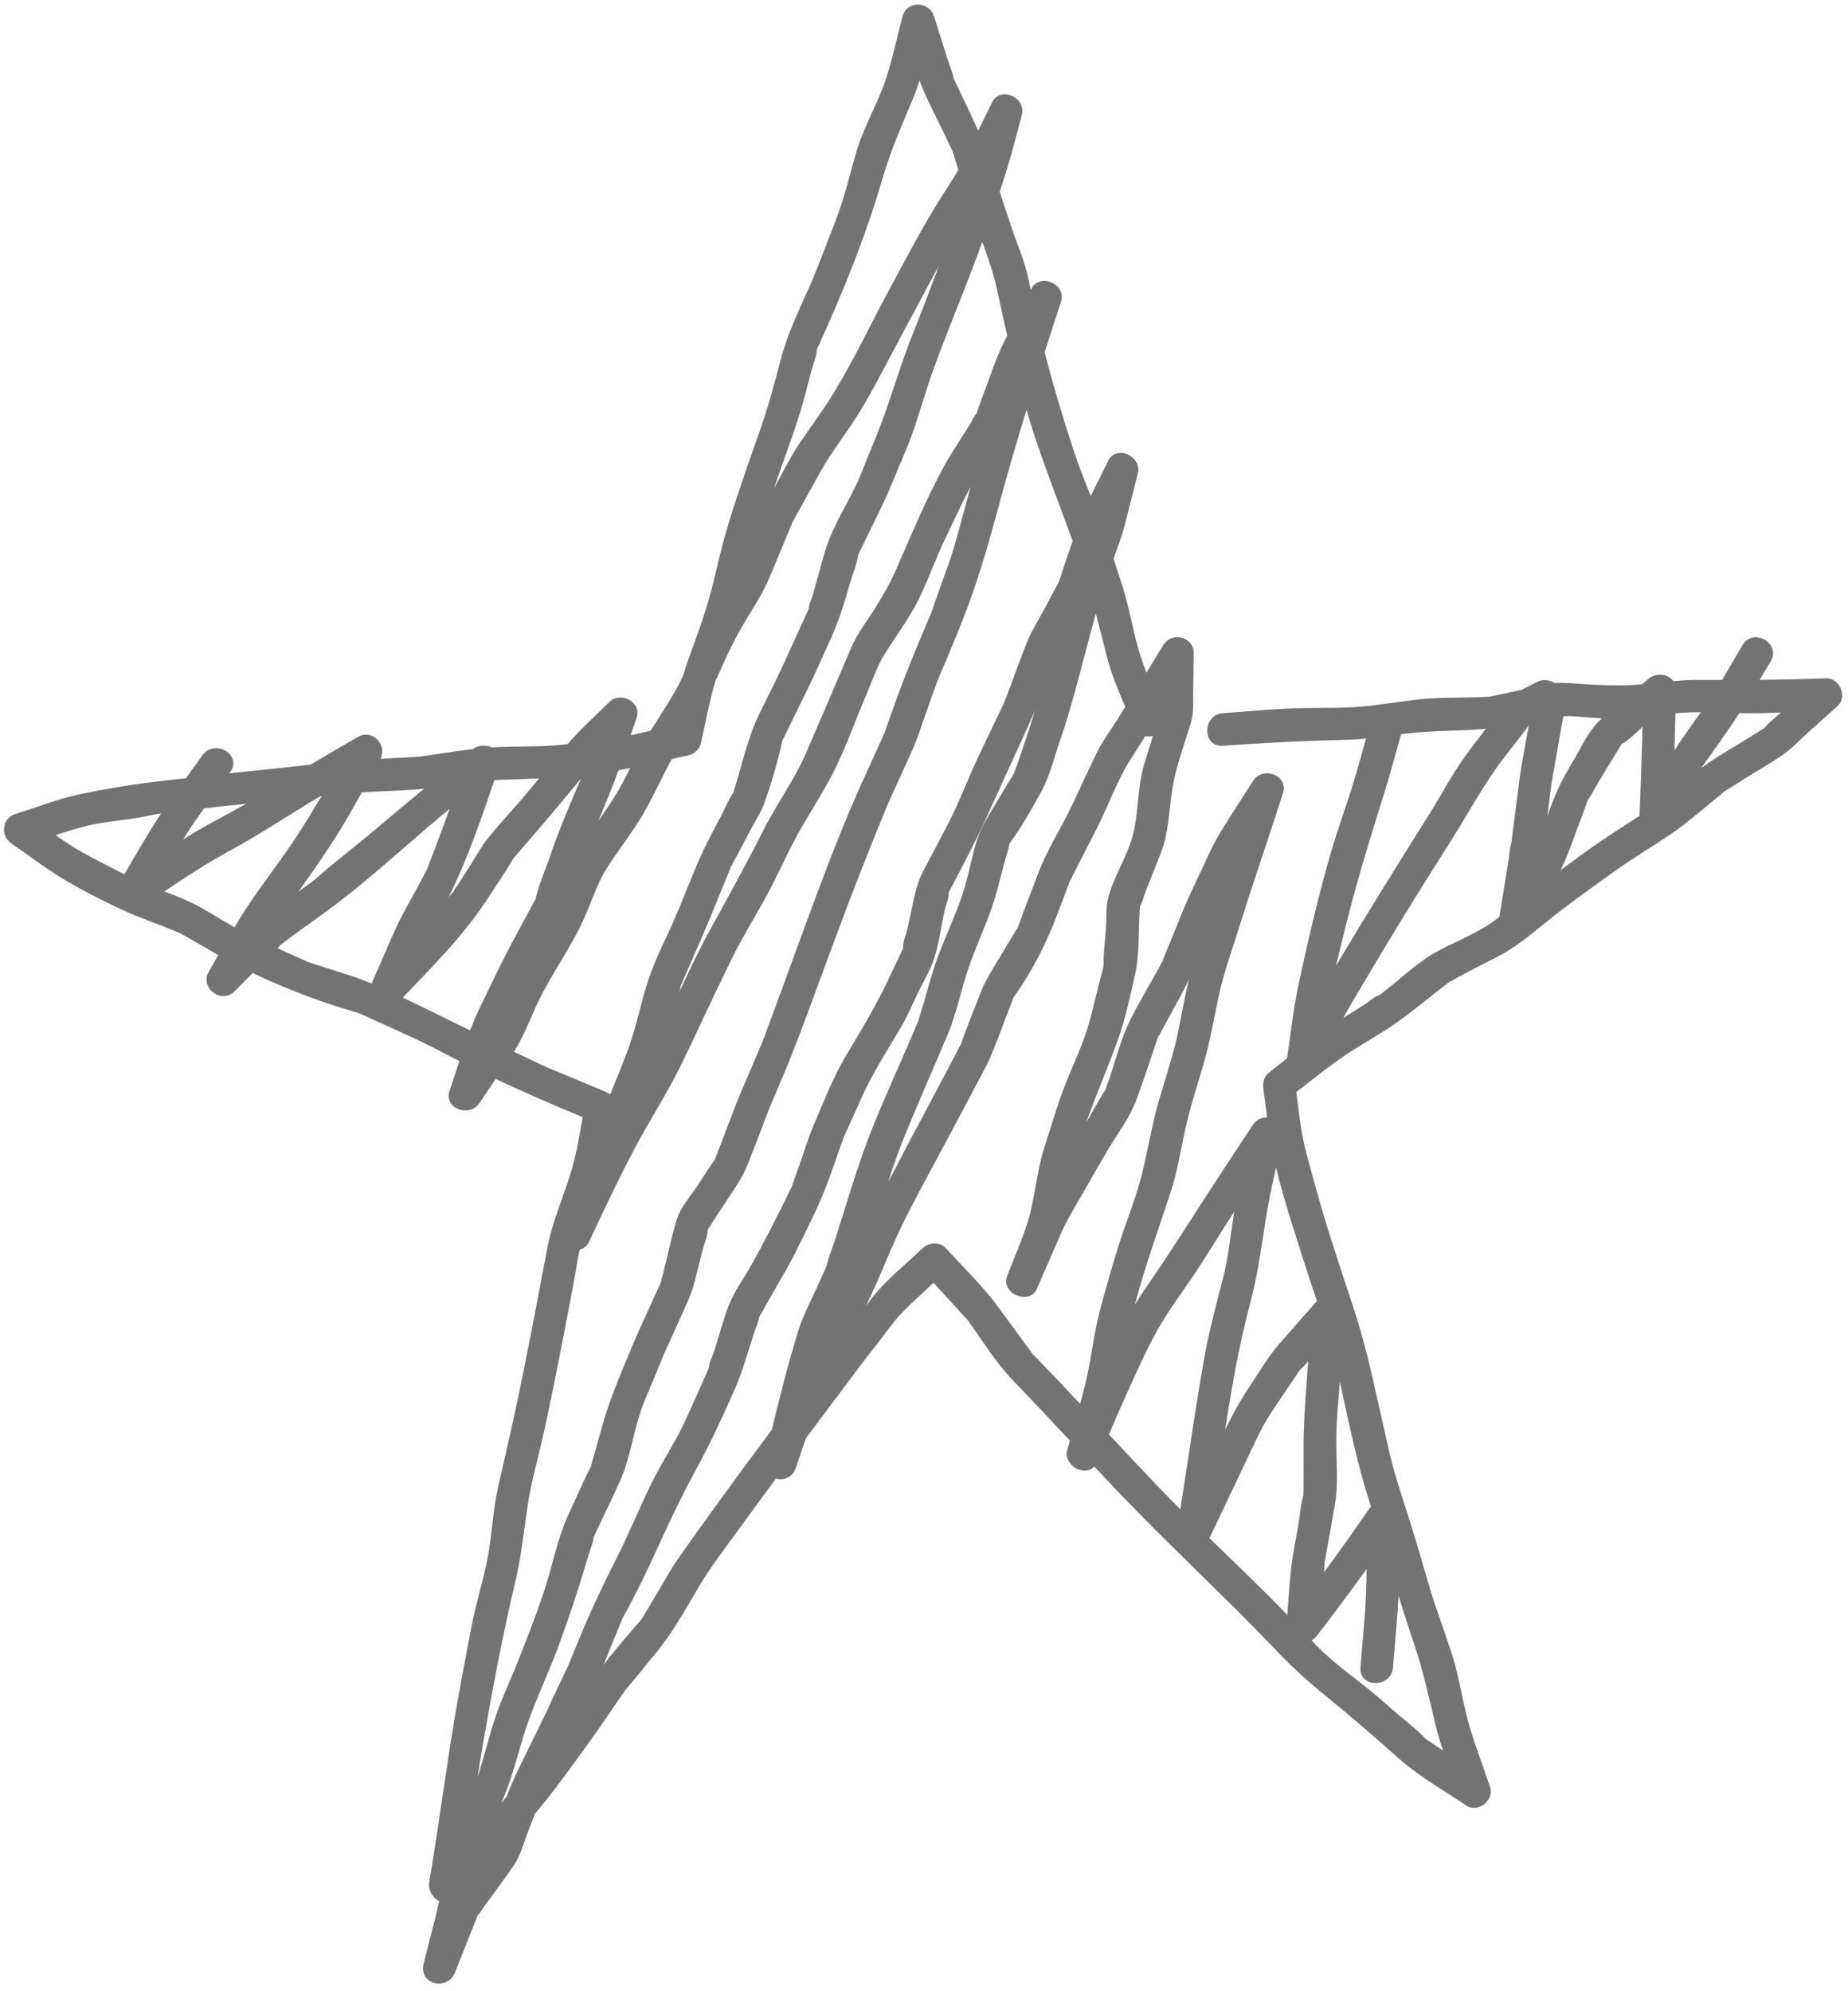 <?xml version="1.0" encoding="UTF-8" standalone="no"?><svg xmlns="http://www.w3.org/2000/svg" xmlns:xlink="http://www.w3.org/1999/xlink" fill="#000000" height="303.5" preserveAspectRatio="xMidYMid meet" version="1" viewBox="-0.6 -0.7 281.7 303.5" width="281.7" zoomAndPan="magnify"><g id="change1_1"><path d="M277.737,102.687c-3.382,0.115-6.747,0.193-10.112,0.234c0.562-0.934,1.124-1.868,1.686-2.802 c1.651-2.744-2.639-5.242-4.286-2.505c-1.052,1.748-2.061,3.544-3.112,5.31c-1.106-0.004-2.206,0.017-3.315,0.002 c-1.373-0.019-2.742,0.07-4.109,0.196c-0.811-1.147-2.653-1.349-3.828-0.35c-0.326,0.277-0.652,0.554-0.978,0.83 c-2.703,0.226-5.207,0.17-7.961,0.03c-1.653-0.085-3.363-0.307-5.019-0.257 c-0.117,0.004-0.237,0.025-0.355,0.035c-0.768-0.534-1.84-0.614-2.721-0.15 c-0.749,0.394-1.511,0.776-2.263,1.174c-1.468,0.312-2.936,0.625-4.404,0.937 c-0.221,0.047-0.46,0.085-0.686,0.141c-0.482-0.029-1.018,0.041-1.476,0.055c-2.981,0.09-6.023,0.005-8.989,0.318 c-3.209,0.339-6.412,0.942-9.63,1.167c-3.385,0.237-6.802,0.071-10.192,0.226 c-3.394,0.155-6.788,0.482-10.177,0.722c-3.168,0.225-3.193,5.19,0,4.964c6.365-0.452,12.664-0.777,19.042-0.919 c0.929-0.021,1.855-0.096,2.781-0.188c-0.655,2.354-1.31,4.708-2.019,7.044c-1.032,3.405-2.293,6.745-3.287,10.162 c-1.955,6.726-3.571,13.679-5.031,20.529c-0.769,3.612-1.149,7.34-1.706,10.991 c-0.001,0.005,0,0.009-0,0.014c-0.819,0.648-1.636,1.294-2.46,1.924 c-0.99,0.757-1.317,1.582-1.141,2.803c0.205,1.413,0.373,2.847,0.553,4.28 c-0.79-0.027-1.608,0.317-2.175,1.167c-4.237,6.353-8.363,12.758-12.505,19.172 c-1.779,2.754-3.737,5.42-5.469,8.207c1.517-5.77,3.576-11.434,5.433-17.084 c1.074-3.267,1.601-6.772,2.36-10.125c0.743-3.285,1.821-6.51,2.752-9.746c0.951-3.304,1.524-6.725,2.239-10.086 c0.713-3.358,1.905-6.612,2.926-9.887c2.19-7.032,4.609-13.998,6.861-21.011c0.885-2.758-3.065-4.22-4.537-1.913 c-1.634,2.564-3.312,5.105-4.905,7.694c-1.404,2.282-2.434,4.845-3.608,7.252 c-1.097,2.248-2.062,4.502-3.001,6.822c-0.694,1.714-1.388,3.428-2.082,5.143 c-0.101,0.25-0.204,0.5-0.304,0.751c-0.004-0.044-0.328,0.593-0.477,0.866 c-1.508,2.758-3.187,5.477-4.545,8.311c-1.293,2.699-2.042,5.766-3.018,8.589 c-0.2,0.578-0.421,1.154-0.601,1.739c-0.019,0.025-0.028,0.032-0.051,0.066c-0.904,1.303-1.634,2.771-2.439,4.136 c-0.135,0.23-0.268,0.461-0.404,0.691c1.518-4.262,3.314-8.423,4.851-12.68 c1.101-3.05,1.778-6.39,2.52-9.547c0.768-3.266,0.567-6.905,0.767-10.244c0.01-0.161,0.026-0.326,0.038-0.49 c0.262-0.171,0.643-1.668,0.746-1.928c0.824-2.082,1.648-4.164,2.472-6.246c1.156-2.92,1.218-6.371,1.682-9.46 c0.532-3.539,1.863-6.973,2.886-10.396c0.424-1.42,0.311-2.898,0.33-4.37c0.026-2.051,0.052-4.102,0.078-6.152 c0.031-2.502-3.368-3.324-4.625-1.253c-0.859,1.415-1.72,2.828-2.582,4.24c-0.385-1.012-0.751-2.028-1.061-3.055 c-1.028-3.412-1.552-6.978-2.663-10.366c-0.432-1.317-0.854-2.64-1.28-3.962 c0.328-0.912,0.654-1.824,0.97-2.737c0.785-2.274,1.288-4.643,1.886-6.971c0.279-1.086,0.558-2.171,0.837-3.257 c0.675-2.627-3.276-4.528-4.536-1.912c-0.856,1.778-1.779,3.545-2.645,5.335 c-0.935-2.346-1.858-4.697-2.648-7.095c-1.621-4.917-3.093-9.842-4.37-14.834 c0.1-0.312,0.198-0.626,0.299-0.938c0.731-2.266,1.462-4.532,2.194-6.799c0.856-2.653-3.248-4.429-4.537-1.912 c-0.029,0.057-0.059,0.115-0.088,0.172c-0.209-1.098-0.431-2.195-0.732-3.258c-0.495-1.749-1.208-3.462-1.807-5.178 c-0.758-2.17-1.477-4.346-2.183-6.527c0.837-2.543,1.621-5.103,2.314-7.721c0.353-1.334,0.706-2.667,1.058-4.001 c0.697-2.635-3.263-4.509-4.537-1.912c-0.708,1.444-1.416,2.887-2.124,4.331c-1.022-2.367-2.152-4.682-3.3-7.054 c-0.134-0.278-0.264-0.569-0.409-0.846c0-0.002,0-0.002-0-0.004c-0.169-1.006-0.65-2.057-0.956-3.027 c-0.688-2.178-1.376-4.357-2.064-6.535c-0.722-2.286-4.13-2.433-4.786,0c-0.929,3.443-1.628,7.063-2.843,10.414 c-1.239,3.418-3.132,6.638-4.165,10.126c-1.05,3.548-1.873,7.206-3.212,10.658 c-0.916,2.36-1.831,4.719-2.747,7.079c-0.147,0.38-0.929,2.193-0.344,0.93c-0.331,0.714-0.638,1.44-0.956,2.16 c-1.609,3.633-3.297,7.105-4.303,10.946c-0.981,3.745-1.95,7.387-3.248,11.028 c-1.313,3.681-2.589,7.36-3.807,11.074c-1.236,3.767-2.196,7.427-3.084,11.295 c-0.997,4.341-2.515,8.374-4.038,12.567c-0.251,0.69-0.456,1.398-0.662,2.106 c-0.216,0.458-0.426,0.918-0.659,1.367c-1.271,2.451-2.865,4.782-4.324,7.137 c-0.155,0.036-0.309,0.072-0.465,0.109c-0.865,0.203-1.729,0.405-2.594,0.608c0.3-0.891,0.6-1.783,0.904-2.675 c0.822-2.41-2.461-4.091-4.148-2.415c-2.132,2.119-4.409,4.161-6.388,6.433 c-0.69,0.075-1.38,0.148-2.072,0.198c-3.139,0.225-6.304,0.106-9.445,0.295c-0.9-0.412-2.08-0.368-2.928,0.261 c-2.752,0.321-5.503,0.795-8.241,1.171c-0.001-0,0.003-0.001,0.002-0.002c-0.17-0.055-0.457,0.028-0.638,0.035 c-1.079,0.042-2.159,0.119-3.237,0.178c-0.654,0.036-1.309,0.067-1.964,0.1c1.137-2.144-1.257-4.594-3.418-3.346 c-2.421,1.398-4.825,2.804-7.214,4.233c-1.199,0.138-2.399,0.277-3.598,0.401c-2.934,0.305-5.865,0.612-8.796,0.925 c0.056-0.079,0.114-0.157,0.169-0.235c1.847-2.615-2.456-5.097-4.286-2.505c-0.823,1.166-1.666,2.324-2.508,3.483 c-1.55,0.176-3.101,0.341-4.65,0.528c-3.793,0.458-7.627,1.109-11.368,1.879c-3.356,0.691-6.665,2.021-9.939,3.039 c-2.124,0.66-2.346,3.335-0.593,4.536c2.609,1.787,5.158,3.763,7.869,5.388c2.769,1.66,5.778,3.179,8.698,4.556 c2.983,1.407,6.152,2.418,9.18,3.726c-0.126-0.031,0.584,0.338,0.851,0.49c0.917,0.523,1.835,1.047,2.752,1.57 c0.715,0.408,1.426,0.833,2.14,1.253c-0.479,0.843-0.956,1.688-1.443,2.523c-1.416,2.428,1.894,5.02,3.898,3.008 c0.93-0.935,1.861-1.869,2.791-2.804c5.155,2.45,10.59,4.522,16.044,6.066c0.072,0.02,0.103,0.027,0.145,0.036 c0.043,0.021,0.065,0.033,0.124,0.06c0.901,0.42,1.81,0.823,2.715,1.235c1.795,0.816,3.6,1.614,5.386,2.45 c2.395,1.121,4.737,2.36,7.089,3.572c-0.491,1.503-0.974,3.009-1.48,4.499c-0.947,2.787,3.038,4.141,4.537,1.912 c0.826-1.229,1.652-2.457,2.478-3.686c4.371,2.063,8.804,3.963,13.269,5.827 c-0.52,2.871-0.985,5.798-1.845,8.549c-1.197,3.826-2.812,7.484-3.561,11.429 c-1.563,8.232-3.09,16.464-4.85,24.656c-0.839,3.906-1.745,7.796-2.635,11.691 c-0.799,3.501-0.905,7.144-1.572,10.671c-0.684,3.62-1.832,7.149-2.52,10.77 c-0.756,3.981-1.526,7.957-2.222,11.949c-1.441,8.262-2.501,16.574-3.86,24.851 c-0.108,0.66-0.217,1.32-0.325,1.98c-0.208,1.267,0.506,2.45,1.502,2.938c-0.174,0.839-0.366,1.674-0.582,2.524 c-0.594,2.338-1.187,4.676-1.78,7.015c-0.804,3.168,3.633,4.225,4.787,1.319c0.821-2.066,1.641-4.132,2.461-6.198 c0.337-0.85,0.685-1.697,1.013-2.551c0.027-0.021,0.054-0.042,0.097-0.082c0.328-0.307,0.571-0.793,0.833-1.158 c1.53-2.125,3.131-4.214,4.596-6.384c0.991-1.468,1.468-3.348,2.097-4.994c0.356-0.931,0.711-1.862,1.067-2.793 c1.275-1.511,2.512-3.056,3.695-4.649c2.527-3.401,5.011-6.798,7.405-10.294c0.739-1.078,1.477-2.156,2.216-3.235 c0.168-0.245,0.391-0.502,0.53-0.769c1.6-1.833,3.106-3.759,4.656-5.634c2.594-3.139,4.499-6.676,6.582-10.174 c1.904-3.196,4.256-6.163,6.427-9.182c1.728-2.403,3.486-4.782,5.245-7.161c1.162,0.305,2.538-0.147,3.041-1.645 c0.501-1.492,1.003-2.984,1.504-4.476c1.24-1.658,2.477-3.317,3.719-4.974c1.49-1.989,3.003-3.963,4.472-5.968 c0.03-0.042,0.042-0.058,0.062-0.086c0.173-0.221,0.345-0.443,0.517-0.664c0.814-1.047,1.629-2.094,2.444-3.142 c1.043-1.341,2.02-2.802,3.187-4.037c1.599-1.692,3.373-3.247,5.07-4.847c0.846,0.922,1.691,1.844,2.537,2.766 c0.719,0.784,1.439,1.568,2.157,2.352c0.09,0.098,0.178,0.207,0.269,0.313c-0.063-0.096,0.021-0.059,0.247,0.253 c0.016,0.015,0.03,0.034,0.046,0.048c-0.017-0.015-0.022-0.022-0.038-0.036c2.216,3.077,4.304,6.504,6.942,9.236 c2.906,3.01,5.767,6.06,8.625,9.113c-0.132,0.472-0.267,0.944-0.396,1.415c-0.644,2.365,2.637,4.169,4.123,2.542 c1.135,1.207,2.263,2.42,3.407,3.619c5.407,5.661,11.025,11.082,16.604,16.572 c2.761,2.716,5.456,5.466,8.132,8.266c2.713,2.838,5.544,5.22,8.595,7.706c3.375,2.75,6.622,5.641,9.896,8.51 c3.042,2.665,6.714,4.723,10.058,6.987c1.766,1.194,4.322-0.795,3.646-2.803c-1.112-3.303-2.412-6.594-3.336-9.953 c-0.931-3.384-1.399-6.916-2.471-10.258c-1.1-3.427-2.405-6.791-3.424-10.243c-1.052-3.565-2.07-7.14-3.2-10.681 c-1.13-3.538-2.3-7.012-3.107-10.635c-0.81-3.635-1.622-7.268-2.453-10.898 c-0.849-3.706-1.775-7.19-2.978-10.793c-1.184-3.546-2.337-7.099-3.474-10.661 c-1.309-4.1-2.42-8.238-3.547-12.393c-0.828-3.053-1.15-6.264-1.551-9.421 c2.194-1.713,4.372-3.464,6.642-5.063c2.781-1.958,5.83-3.535,8.611-5.492c2.832-1.993,5.48-4.266,8.236-6.364 c0.017,0.001,0.022,0.005,0.046,0.004c0.233-0.017,0.615-0.326,0.819-0.433c0.98-0.519,1.96-1.038,2.941-1.556 c1.667-0.882,3.436-1.676,5.041-2.668c2.839-1.754,5.388-4.143,8.056-6.153c2.686-2.024,5.412-4.011,8.153-5.96 c2.738-1.946,5.642-3.661,8.422-5.547c2.878-1.953,5.509-4.344,8.22-6.521c0.116-0.093,0.232-0.186,0.348-0.28 c0.041-0.022,0.074-0.04,0.157-0.085c0.887-0.485,1.731-1.078,2.588-1.612c1.897-1.181,3.862-2.296,5.709-3.554 c1.459-0.994,2.726-2.353,4.034-3.529c1.487-1.336,2.975-2.672,4.462-4.009 C281.084,105.494,279.838,102.615,277.737,102.687z M258.679,107.849c-1.389,1.925-2.783,3.831-4.032,5.829 c0.059-1.887,0.106-3.775,0.155-5.663c0.754-0.065,1.509-0.119,2.262-0.148 C257.602,107.846,258.141,107.851,258.679,107.849z M243.577,108.789c-1.968,1.696-3.106,4.413-4.431,6.606 c-1.381,2.284-2.424,4.321-3.343,6.817c-0.177,0.481-0.354,0.961-0.531,1.442 c0.22-1.703,0.44-3.405,0.658-5.108c0.002-0.018,0.006-0.025,0.009-0.042c-0.005,0.012-0.004,0.015-0.01,0.027 c0.018-0.043,0.021-0.101,0.034-0.149c0.02-0.102,0.037-0.193,0.057-0.247c0.034-0.221,0.058-0.447,0.091-0.638 c0.257-1.457,0.513-2.915,0.769-4.372c0.269-1.53,0.55-3.058,0.807-4.589c0.004-0.026,0.002-0.049,0.006-0.075 c0.398-0.006,0.787-0.032,0.922-0.025C240.24,108.519,241.911,108.69,243.577,108.789z M232.859,109.333 c0.038-0.012,0.065-0.009,0.106-0.026c-0.043,0.025-0.086,0.048-0.133,0.061 C232.841,109.356,232.85,109.344,232.859,109.333z M210.289,120.569c0.972-3.099,1.812-6.245,2.687-9.375 c0.101-0.013,0.202-0.027,0.303-0.04c2.846-0.345,5.623-0.447,8.493-0.534c1.432-0.043,2.777-0.118,4.111-0.244 c-0.862,1.137-1.723,2.274-2.584,3.41c-2.321,3.062-4.122,6.572-6.166,9.825 c-4.767,7.587-9.502,15.18-14.084,22.88c0.449-1.879,0.925-3.752,1.381-5.618 C206.112,133.982,208.169,127.331,210.289,120.569z M170.921,107.048c-0.391,0.625-0.773,1.254-1.169,1.876 c-1.066,1.679-2.287,3.325-3.165,5.111c-1.263,2.568-2.442,5.181-3.663,7.769 c-1.694,3.595-3.91,6.998-5.315,10.719c-1.014,2.685-2.052,5.363-3.043,8.057 c-0.001,0.003-0.001,0.004-0.002,0.006c0.009-0.01,0.016-0.021,0.025-0.03c-0.012,0.011-0.02,0.033-0.031,0.045 c-0.197,0.528-0.214,0.376-0.115,0.167c-0.158,0.234-0.293,0.517-0.423,0.733c-0.801,1.331-1.602,2.663-2.403,3.994 c-1.028,1.709-2.056,3.312-2.765,5.173c-0.985,2.583-2.076,5.15-2.965,7.769c-0.004,0.006-0.004,0.006-0.009,0.012 c-0.258,0.389-0.446,0.845-0.663,1.258c-0.748,1.419-1.495,2.837-2.243,4.256 c-0.828,1.57-1.656,3.139-2.496,4.702c-1.921,3.575-3.802,7.167-5.675,10.765c0.184-0.575,0.364-1.153,0.552-1.726 c0.711-2.167,1.498-4.217,2.381-6.321c0.679-1.617,1.359-3.235,2.038-4.852c0.144-0.344,0.289-0.687,0.433-1.031 c-0.552,1.317,0.08-0.18,0.202-0.465c1.165-2.724,2.352-5.44,3.496-8.172c1.154-2.757,1.817-5.786,2.68-8.645 c1.352-4.481,3.598-8.632,4.796-13.164c0.471-1.78,0.942-3.56,1.413-5.34c0.158-0.597,0.402-1.224,0.485-1.835 c0-0,0-0,0-0.001c0.011-0.014,0.015-0.016,0.027-0.032c1.813-2.499,3.478-5.407,4.939-8.128 c1.253-2.333,1.892-5.136,2.763-7.628c0.77-2.203,1.417-4.398,2.049-6.646c1.178-4.192,2.209-8.443,3.389-12.638 c0.572,2.137,1.104,4.285,1.647,6.443C168.758,101.908,169.852,104.489,170.921,107.048z M157.025,65.497 c1.807,5.479,3.92,10.834,5.88,16.252c-0.678,1.986-1.363,3.971-2.006,5.969 c-0.029,0.091-0.051,0.132-0.076,0.195c0.037-0.058,0.061-0.105,0.119-0.18c-0.056,0.074-0.1,0.163-0.146,0.249 c-0.055,0.122-0.098,0.198-0.107,0.19c-0.058,0.122-0.114,0.245-0.173,0.357 c-0.623,1.162-1.245,2.324-1.867,3.486c-0.937,1.749-2.036,3.482-2.767,5.331c-0.929,2.351-1.784,4.734-2.675,7.1 c-0.181,0.481-0.363,0.963-0.544,1.445c-0.024,0.063-0.117,0.297-0.187,0.479 c-0.064,0.136-0.133,0.285-0.158,0.336c-0.24,0.492-0.472,0.988-0.708,1.482c-1.089,2.278-2.204,4.545-3.267,6.835 c-1.521,3.276-2.788,6.695-4.455,9.9c-1.227,2.36-2.478,4.709-3.717,7.064c-0.814,1.548-1.167,2.913-1.536,4.63 c-0.308,1.433-0.616,2.866-0.924,4.299c-0.15,0.698-0.795,2.176-0.617,2.871c0,0.002,0.001,0.001,0.002,0.002 c-0.168,0.341-0.326,0.686-0.489,1.029c-0.639,1.346-1.279,2.692-1.919,4.038 c-1.873,3.94-4.093,7.593-6.333,11.341c-1.901,3.182-3.284,6.776-4.756,10.173 c-0.936,2.16-1.615,4.455-2.399,6.673c-0.365,1.032-0.772,2.058-1.098,3.103 c-0.17,0.274-0.295,0.607-0.434,0.886c-1.937,3.898-3.848,7.764-6.008,11.54 c-1.069,1.868-2.462,3.765-3.215,5.792c-0.819,2.205-1.433,4.51-2.145,6.752c-0.263,0.826-0.808,1.873-0.875,2.748 c-0.193,0.421-0.38,0.845-0.569,1.268c-1.064,2.369-2.082,4.764-3.194,7.111c-1.535,3.242-3.58,6.237-5.133,9.471 c-1.77,3.687-3.319,7.471-5.167,11.121c-2.067,4.083-3.976,8.098-5.708,12.331 c-0.489,1.195-0.978,2.39-1.467,3.585c-0.034,0.084-0.069,0.167-0.102,0.251 c-0.014,0.027-0.103,0.228-0.222,0.475c-1.167,2.424-2.296,4.867-3.444,7.3 c-1.627,3.448-3.413,6.828-4.977,10.304c-0.299,0.666-0.555,1.355-0.82,2.038 c-0.27,0.311-0.54,0.622-0.809,0.933c1.83-3.972,2.641-8.216,4.097-12.327 c1.376-3.885,3.182-7.619,4.604-11.491c1.691-4.606,3.208-9.14,4.575-13.851c0.265-0.911,0.735-1.947,0.849-2.899 c0-0.001,0-0.001,0-0.001c0.262-0.546,0.514-1.097,0.771-1.645c1.085-2.313,2.233-4.607,3.258-6.948 c1.684-3.845,2.074-8.196,3.688-12.092c0.987-2.381,2.011-4.751,2.962-7.147c0.018-0.036,0.03-0.062,0.056-0.117 c0.238-0.506,0.462-1.02,0.693-1.53c0.645-1.423,1.29-2.847,1.935-4.27c0.787-1.738,1.551-3.354,2.015-5.202 c0.377-1.5,0.754-3.001,1.131-4.502c0.264-1.048,0.797-2.307,0.871-3.405c0.296-0.329,0.527-0.809,0.763-1.167 c0.869-1.319,1.737-2.639,2.607-3.959c1.038-1.576,2.028-3.002,2.702-4.759c1.01-2.631,2.055-5.252,3.03-7.897 c0.05-0.134,0.076-0.208,0.094-0.259c0.118-0.279,0.237-0.558,0.355-0.837c0.587-1.383,1.174-2.766,1.761-4.148 c1.865-4.392,3.501-8.845,5.147-13.325c2.945-8.01,5.908-16.006,9.117-23.915 c0.526-1.297,1.053-2.595,1.579-3.892c0.034-0.084,0.174-0.411,0.244-0.58c0.079-0.172,0.162-0.353,0.187-0.409 c1.157-2.549,2.314-5.097,3.471-7.646c0.829-1.826,1.431-3.747,2.099-5.636c0.495-1.399,0.99-2.797,1.484-4.195 c0.078-0.22,0.186-0.458,0.25-0.69c0.006-0.02,0.011-0.039,0.018-0.06c0.005-0.024,0.018-0.049,0.022-0.072 c-0.002,0.01-0.003,0.015-0.004,0.024c0.015-0.041,0.028-0.082,0.046-0.122c1.893-4.447,3.784-8.844,5.378-13.406 c1.587-4.54,2.856-9.07,4.101-13.719c1.27-4.741,2.664-9.479,4.112-14.197 C156.251,63.007,156.616,64.257,157.025,65.497z M115.23,199.681c-0.007,0.058-0.019,0.112-0.034,0.164 C115.205,199.791,115.224,199.734,115.23,199.681z M115.174,199.913C115.085,200.164,114.96,200.264,115.174,199.913 L115.174,199.913z M89.931,233.491C89.862,233.901,89.665,234.051,89.931,233.491L89.931,233.491z M151.433,43.658 c0.482,2.28,0.985,4.551,1.506,6.816c-0.134,0.263-0.269,0.525-0.403,0.787c-1.06,2.069-1.8,4.205-2.592,6.393 c-0.564,1.557-1.149,3.108-1.693,4.673c-0.005,0.013-0.006,0.018-0.01,0.03c-0.366,0.272-0.68,1.112-0.915,1.494 c-1.418,2.309-2.985,4.578-4.269,6.964c-2.625,4.877-4.77,10.078-6.998,15.146 c-0.958,2.179-1.99,4.014-3.264,6.033c-1.246,1.974-2.74,3.909-3.657,6.064 c-2.271,5.333-4.554,10.659-6.855,15.979c-1.814,4.193-4.584,7.92-6.628,12.009 c-2.581,5.162-5.371,10.129-8.139,15.19c-1.656,3.028-3.138,6.171-4.597,9.317 c0.12-0.333,0.227-0.675,0.22-0.955c0-0-0-0-0-0c0.04-0.093,0.081-0.186,0.122-0.279 c0.378-0.865,0.755-1.73,1.133-2.594c1.178-2.699,2.375-5.388,3.489-8.114c0.796-1.948,1.592-3.897,2.388-5.845 c0.198-0.483,0.398-0.966,0.592-1.45c0.125-0.146,0.2-0.385,0.294-0.552c0.947-1.684,1.819-3.415,2.727-5.12 c0.675-1.266,1.519-2.541,2.009-3.897c1.089-3.018,2.056-6.33,2.746-9.461c0.01-0.047,0.01-0.061,0.017-0.095 c0.368-0.699,0.696-1.421,1.043-2.13c0.929-1.899,1.859-3.797,2.789-5.696c1.253-2.558,2.388-5.175,3.567-7.768 c1.247-2.742,2.059-5.436,2.892-8.339c0.407-1.421,1.058-2.951,1.277-4.422c0.057-0.123,0.119-0.244,0.177-0.362 c0.415-0.849,0.831-1.699,1.246-2.548c1.317-2.694,2.665-5.355,3.798-8.131c1.108-2.716,2.356-5.411,3.301-8.188 c1.041-3.058,1.905-6.185,3.013-9.219c2.215-6.064,4.747-12.015,6.964-18.085c0.139-0.381,0.272-0.758,0.41-1.138 C150.023,38.625,150.891,41.095,151.433,43.658z M111.206,120.067C111.104,120.452,110.99,120.42,111.206,120.067 L111.206,120.067z M118.591,70.242c1.289-3.614,2.596-7.16,3.567-10.869c0.347-1.324,0.694-2.647,1.04-3.971 c0.217-0.829,0.672-1.853,0.712-2.717c0.001-0.031-0.002-0.038-0.002-0.06c0.085-0.192,0.17-0.384,0.255-0.575 c0.492-1.11,0.983-2.22,1.475-3.331c3.22-7.271,6.069-14.561,8.284-22.198c1.226-4.226,2.967-8.165,4.671-12.227 c0.371-0.885,0.693-1.796,0.982-2.724c0.252,0.685,0.507,1.369,0.808,2.025c0.885,1.931,1.853,3.829,2.778,5.742 c0.456,0.942,0.901,1.889,1.367,2.825c0.087,0.176,0.16,0.364,0.258,0.534c-0.568-0.979-0.157-0.339-0.035,0.084 c0.232,0.806,0.488,1.61,0.732,2.415c-1.002,1.729-2.139,3.395-3.181,5.086 c-2.636,4.274-4.954,8.737-7.341,13.154c-2.816,5.212-5.394,10.696-8.473,15.753 c-1.566,2.572-3.401,5.013-5.092,7.505c-1.486,2.189-2.659,4.599-3.943,6.91 c-0.01,0.019-0.019,0.037-0.03,0.056C117.808,72.519,118.186,71.376,118.591,70.242z M95.467,116.353 c-0.332,0.654-0.663,1.307-1.001,1.956c-1.105,2.124-2.473,4.1-3.824,6.082c0.455-1.127,0.895-2.253,1.371-3.385 c0.597-1.422,1.139-2.864,1.665-4.311C94.276,116.586,94.872,116.469,95.467,116.353z M81.099,136.208 C81.154,136.097,81.186,136.055,81.099,136.208L81.099,136.208z M81.561,117.953 c-1.128,1.366-2.265,2.725-3.428,4.064c-1.383,1.593-2.82,3.153-4.155,4.786 c-1.134,1.385-2.009,3.014-2.971,4.517c-0.627,0.98-1.255,1.96-1.883,2.941 c-0.165,0.256-0.462,0.579-0.564,0.874c-0.263,0.295-0.512,0.604-0.77,0.905 c1.867-3.772,3.393-7.655,4.829-11.642c0.739-2.049,1.435-4.114,2.134-6.178c0.467-0.026,0.937-0.073,1.378-0.088 C77.941,118.071,79.751,118.012,81.561,117.953z M77.737,129.991C77.79,129.902,77.783,129.92,77.737,129.991 L77.737,129.991z M77.584,130.201c-0.03,0.038-0.062,0.076-0.096,0.111 C77.521,130.277,77.551,130.237,77.584,130.201z M62.83,119.625c0.405-0.03,0.811-0.08,1.216-0.12 c-2.864,2.373-5.715,4.762-8.567,7.165c-2.645,2.228-5.466,4.301-8.013,6.64 c-0.136,0.101-0.273,0.201-0.408,0.3c-0.725,0.533-1.451,1.066-2.176,1.599 c2.692-3.774,5.366-7.62,7.688-11.623c0.675-1.165,1.33-2.344,1.983-3.523 C57.309,119.888,60.076,119.828,62.83,119.625z M32.367,122.278c1.515-0.168,3.033-0.316,4.55-0.462 c-3.212,1.813-6.545,3.437-9.618,5.448c0.196-0.31,0.385-0.626,0.584-0.934c0.839-1.297,1.727-2.566,2.627-3.828 C31.129,122.427,31.747,122.347,32.367,122.278z M7.867,126.577c1.589-0.52,3.185-1.016,4.794-1.412 c3.325-0.817,6.86-0.85,10.164-1.743c-1.413,0.382,0.326-0.031,0.703-0.077c0.142-0.017,0.283-0.034,0.425-0.051 c-0.117,0.178-0.241,0.351-0.357,0.53c-1.838,2.842-3.523,5.797-5.241,8.72c-0.12-0.058-0.246-0.115-0.361-0.175 c-2.034-1.066-4.111-2.076-6.113-3.201C10.504,128.394,9.176,127.5,7.867,126.577z M30.18,137.71 c-1.794-1.024-3.76-1.798-5.729-2.54c3.25-2.196,6.511-4.322,9.985-6.212c4.661-2.536,9.017-5.45,13.564-8.179 c0.071-0.043,0.144-0.083,0.216-0.126c0.065-0.007,0.131-0.013,0.196-0.02c-1.178,1.988-2.381,3.963-3.651,5.917 c-2.752,4.238-5.954,8.193-8.645,12.458c-0.336,0.532-0.643,1.084-0.966,1.624 C33.477,139.676,31.834,138.654,30.18,137.71z M46.407,145.936c-0.66-0.312-1.334-0.599-1.999-0.898 c-0.903-0.405-1.806-0.811-2.708-1.216c0.312-0.304,0.566-0.563,0.33-0.397c2.674-2.102,5.523-3.993,8.236-6.045 c5.657-4.278,10.927-9.138,16.343-13.713c0.436-0.368,0.887-0.718,1.329-1.079 c-0.774,2.148-1.559,4.291-2.379,6.428c-0.415,1.083-0.847,2.161-1.247,3.25c0.358-0.975,0.093-0.294-0.146,0.152 c-0.37,0.691-0.739,1.382-1.109,2.074c-1.12,2.094-2.356,4.159-3.334,6.324c-1.256,2.78-2.451,5.59-3.676,8.384 c-2.923-1.239-6.064-2.072-9.069-3.069C46.794,146.067,46.598,145.984,46.407,145.936z M60.797,151.352 c4.601-4.817,9.461-9.667,13.054-15.276c1.249-1.951,2.611-3.865,3.762-5.875c0.025-0.043,0.041-0.07,0.06-0.103 c0.089-0.104,0.18-0.207,0.269-0.31c0.781-0.9,1.562-1.799,2.343-2.699c2.577-2.967,5.079-5.976,7.566-9.019 c0.033-0.04,0.069-0.077,0.102-0.117c-0.005,0.012-0.009,0.024-0.014,0.036 c-1.646,3.918-3.337,7.783-4.694,11.808c-0.718,2.129-1.718,4.333-2.218,6.533 c-0.012,0.02-0.018,0.032-0.032,0.056c-0.239,0.406-0.449,0.832-0.673,1.246 c-0.71,1.315-1.42,2.629-2.129,3.944c-2.051,3.799-3.903,7.669-5.771,11.562 c-0.503,1.048-0.952,2.121-1.371,3.207C67.638,154.661,64.238,152.974,60.797,151.352z M79.002,160.189 c-0.421-0.201-0.842-0.404-1.264-0.603c1.463-2.208,2.4-4.827,3.519-7.218 c2.135-4.561,5.197-8.61,7.23-13.213c1.109-2.51,2.004-5.332,3.482-7.648c1.702-2.667,3.713-5.165,5.322-7.888 c1.529-2.589,2.796-5.371,4.184-8.039c0.102-0.197,0.216-0.388,0.322-0.584c0.897-0.206,1.795-0.416,2.693-0.627 c0.808-0.189,1.545-0.925,1.733-1.734c0.733-3.134,1.287-6.401,2.216-9.494c1.262-2.748,2.445-5.534,3.966-8.161 c1.453-2.51,3.184-4.994,4.303-7.674c1.185-2.839,2.381-5.676,3.541-8.525c0.006-0.006,0.006-0.002,0.013-0.01 c0.123-0.142,0.203-0.373,0.297-0.535c0.406-0.702,0.788-1.419,1.181-2.127c0.938-1.687,1.875-3.375,2.812-5.062 c1.304-2.347,2.941-4.513,4.447-6.733c2.834-4.175,5.033-8.719,7.431-13.156c2.041-3.778,4.032-7.599,6.099-11.372 c-1.269,3.428-2.559,6.846-3.928,10.239c-2.105,5.219-3.544,10.665-5.668,15.869 c-0.792,1.943-1.585,3.885-2.378,5.828c-0.193,0.472-0.383,0.944-0.578,1.415c0.417-1.011-0.022-0.026-0.259,0.457 c-1.416,2.895-3.221,5.811-4.275,8.86c-0.544,1.572-0.924,3.22-1.382,4.818 c-0.273,0.949-0.545,1.898-0.817,2.847c-0.156,0.543-0.577,1.366-0.555,1.936c0,0.002,0.001,0.002,0.001,0.004 c-0.024,0.055-0.05,0.11-0.074,0.164c-0.375,0.817-0.744,1.636-1.116,2.454 c-0.843,1.854-1.684,3.709-2.529,5.561c-1.209,2.649-2.546,5.244-3.826,7.859c-1.331,2.718-2.063,5.516-2.908,8.426 c-0.254,0.874-0.507,1.747-0.761,2.621c-0.083,0.286-0.188,0.576-0.251,0.866 c-0.006,0.026-0.012,0.032-0.018,0.055c-0.777,1.087-1.315,2.518-1.933,3.678c-1.407,2.641-2.773,5.21-3.904,7.977 c-0.776,1.899-1.552,3.797-2.327,5.696c-0.193,0.472-0.392,0.941-0.579,1.416c0.489-1.245-0.065,0.133-0.215,0.475 c-1.303,2.984-2.871,5.961-3.92,9.045c-1.069,3.143-1.704,6.432-2.746,9.585 c-0.913,2.762-2.088,5.462-3.16,8.171c-0.222-0.163-0.469-0.307-0.749-0.424 c-2.998-1.245-5.984-2.525-8.996-3.736c-0.004-0.003-0.003-0.003-0.008-0.006c-0.212-0.139-0.483-0.231-0.713-0.34 C80.974,161.13,79.988,160.66,79.002,160.189z M77.998,240.162c0.92-3.858,1.282-7.803,1.881-11.722 c0.533-3.489,1.562-6.931,2.323-10.378c1.691-7.651,3.144-15.337,4.605-23.034 c0.331-1.742,0.574-3.541,0.954-5.286c0.585-0.124,1.115-0.494,1.444-1.2c2.268-4.875,4.544-9.687,7.065-14.435 c2.242-4.224,4.909-8.273,6.982-12.574c2.548-5.288,5.01-10.613,7.588-15.888 c2.019-4.13,4.548-7.989,6.604-12.102c1.19-2.379,2.3-4.82,3.591-7.146c1.482-2.672,3.139-5.246,4.626-7.915 c2.283-4.097,3.852-8.734,5.694-13.06c0.948-2.226,1.731-4.596,3.026-6.647c1.556-2.464,3.349-4.886,4.711-7.462 c1.326-2.508,2.313-5.259,3.455-7.856c0.966-2.198,2.031-4.351,3.066-6.517c0.568-1.189,1.137-2.332,1.74-3.46 c-0.86,3.111-1.661,6.237-2.561,9.339c-0.574,1.98-1.344,3.917-2.024,5.862c-0.414,1.185-0.874,2.363-1.245,3.562 c-0.028,0.09-0.044,0.147-0.057,0.193c-0.135,0.317-0.27,0.635-0.405,0.952 c-1.927,4.53-3.79,9.012-5.431,13.651c-0.448,1.267-0.927,2.528-1.346,3.805 c-0.026,0.08-0.047,0.142-0.063,0.191c-0.119,0.261-0.238,0.523-0.356,0.785 c-1.156,2.546-2.329,5.085-3.468,7.639c-3.533,7.922-6.498,16.143-9.49,24.281 c-1.638,4.456-3.276,8.913-4.914,13.369c-0.09,0.244-0.212,0.494-0.275,0.747c0.015-0.061,0.024-0.094,0.036-0.144 c-0.034,0.112-0.072,0.226-0.108,0.312c-0.57,1.342-1.139,2.684-1.709,4.027 c-0.782,1.843-1.603,3.675-2.33,5.541c-1.028,2.637-2.028,5.285-3.042,7.928 c-0.059,0.153-0.118,0.306-0.176,0.459c-0.032,0.037-0.152,0.246-0.321,0.482c-0.782,1.097-1.488,2.26-2.229,3.385 c-1.109,1.684-2.737,3.479-3.317,5.439c-0.796,2.686-1.372,5.458-2.055,8.175c-0.09,0.359-0.281,0.789-0.291,1.159 c-0.001,0.019,0.004,0.02,0.004,0.033c-0.517,1.108-1.01,2.229-1.514,3.343 c-0.925,2.043-1.893,4.071-2.756,6.141c-1.745,4.185-3.536,8.256-4.749,12.621 c-0.415,1.495-0.83,2.99-1.246,4.484c-0.129,0.463-0.306,0.942-0.393,1.415 c-0.007,0.041-0.006,0.053-0.01,0.081c-1.221,2.359-2.263,4.831-3.39,7.235 c-1.758,3.748-2.464,7.858-3.764,11.776c-1.373,4.137-2.973,8.227-4.622,12.263 c-0.868,2.123-1.848,4.233-2.612,6.396c-0.849,2.405-1.466,4.917-2.195,7.361c-0.165,0.552-0.341,1.101-0.494,1.657 c-0.174,0.632-0.243,0.643,0.046,0.061c-0.093,0.188-0.174,0.381-0.264,0.571 c0.271-1.757,0.55-3.512,0.856-5.262C74.51,256.531,76.052,248.326,77.998,240.162z M109.473,227.487 c-2.318,3.189-4.627,6.39-6.879,9.626c-0.905,1.3-1.664,2.708-2.475,4.069 c-0.698,1.172-1.397,2.345-2.095,3.517c-0.228,0.383-0.473,0.761-0.687,1.153c-0.062,0.114-0.105,0.186-0.14,0.244 c-1.971,2.239-3.99,4.554-5.794,6.964c0.347-0.859,0.686-1.721,1.036-2.577c0.537-1.312,1.073-2.623,1.61-3.934 c0.089-0.217,0.178-0.433,0.266-0.65c0.023-0.038,0.046-0.078,0.086-0.148c1.973-3.538,3.739-7.242,5.415-10.932 c1.852-4.077,3.737-7.998,5.889-11.921c2.103-3.836,3.862-7.757,5.655-11.751c0.672-1.497,1.178-2.992,1.676-4.558 c0.449-1.414,0.898-2.828,1.348-4.242c0.242-0.762,0.662-1.642,0.804-2.454c0.012-0.019,0.018-0.031,0.032-0.053 c0.287-0.453,0.535-0.936,0.802-1.401c0.727-1.27,1.453-2.54,2.18-3.811c0.778-1.361,1.583-2.703,2.28-4.107 c1.974-3.973,3.969-7.819,5.446-11.999c0.489-1.384,0.979-2.769,1.468-4.153c0.176-0.499,0.358-0.996,0.529-1.497 c0.08-0.236,0.156-0.416,0.18-0.472c-0.021,0.047-0.083,0.185-0.215,0.46c1.022-2.127,1.952-4.303,2.927-6.452 c1.742-3.84,4.045-7.313,6.157-10.961c0.845-1.459,1.5-3.037,2.223-4.559c0.876-1.844,2.062-3.748,2.666-5.708 c0.702-2.281,1.022-4.754,1.524-7.087c0.118-0.549,0.757-2.125,0.599-2.705c0.209-0.371,0.399-0.757,0.596-1.133 c2.062-3.919,4.064-7.787,5.863-11.829c2.226-5.003,4.592-9.907,6.748-14.912 c-0.889,2.853-1.823,5.692-2.819,8.542c-0.125,0.357-0.294,0.744-0.406,1.125 c-0.079,0.119-0.149,0.269-0.209,0.362c-0.93,1.438-1.782,2.933-2.672,4.397c-1.34,2.204-2.425,3.979-3.082,6.459 c-0.683,2.582-1.209,5.279-2.088,7.801c-1.02,2.924-2.346,5.75-3.452,8.644 c-0.919,2.405-1.54,4.947-2.284,7.411c-0.202,0.67-0.418,1.337-0.607,2.011c-0.046,0.163-0.165,0.377-0.165,0.547 c0,0.013,0.003,0.013,0.004,0.024c-0.502,1.16-0.994,2.325-1.492,3.487c-2.141,5.006-4.477,9.992-6.381,15.091 c-1.847,4.947-3.306,10.085-4.943,15.107c-0.361,1.109-0.836,2.247-1.136,3.389c0.005,0.018-0.028,0.189-0.106,0.405 c-0.006,0.027-0.015,0.054-0.021,0.082c0.005-0.025,0.009-0.038,0.013-0.06c-0.021,0.058-0.045,0.118-0.072,0.178 c-0.309,0.689-0.613,1.38-0.92,2.07c-1.081,2.433-2.421,4.876-3.223,7.418 c-1.58,5.006-2.831,10.126-4.092,15.222C114.5,220.632,111.972,224.048,109.473,227.487z M159.57,208.529 c-0.819-0.848-1.61-1.738-2.463-2.551c-0.127-0.121-0.206-0.205-0.259-0.263c-0.119-0.163-0.24-0.327-0.359-0.49 c-1.65-2.249-3.3-4.498-4.95-6.747c-2.353-3.207-5.285-6.019-7.971-8.946c-0.921-1.004-2.572-0.895-3.51,0 c-2.588,2.469-5.564,4.792-7.763,7.619c-0.296,0.38-0.592,0.76-0.888,1.141c0.035-0.07,0.069-0.14,0.103-0.209 c1.845-3.67,3.252-7.53,5.014-11.236c1.905-4.007,4.068-7.916,6.168-11.825 c2.33-4.336,4.635-8.685,6.93-13.04c0.904-1.714,1.543-3.506,2.233-5.317c0.564-1.481,1.129-2.962,1.694-4.443 c0.119-0.311,0.244-0.623,0.357-0.937c0.028-0.035,0.053-0.064,0.096-0.125c2.815-3.925,4.959-8.226,6.655-12.715 c0.541-1.433,1.083-2.867,1.624-4.301c0.119-0.316,0.248-0.629,0.358-0.948c-0.286,0.832-0.162,0.411,0.097-0.096 c1.29-2.52,2.586-5.037,3.87-7.56c1.737-3.414,3.008-7.147,5.062-10.382c0.777-1.224,1.546-2.451,2.318-3.677 c0.384,0.075,0.777,0.066,1.153-0.01c-0.152,0.509-0.304,1.018-0.457,1.528c-0.397,1.33-0.895,2.67-1.194,4.026 c-0.705,3.207-0.595,6.664-1.477,9.823c-0.894,3.199-2.884,6.116-3.695,9.335 c-0.355,1.411-0.238,3.065-0.324,4.503c-0.114,1.891-0.418,3.885-0.362,5.786 c-0.055,0.16-0.074,0.412-0.104,0.515c-0.287,0.988-0.517,1.997-0.775,2.993 c-0.488,1.886-0.92,3.799-1.468,5.669c-0.915,3.128-2.417,6.138-3.592,9.179 c-1.149,2.974-2.027,6.071-3.021,9.1c-1.093,3.33-1.402,6.902-2.245,10.3 c-0.81,3.261-2.344,6.449-3.518,9.6c-0.972,2.607,3.408,4.493,4.536,1.913 c1.223-2.8,2.446-5.599,3.67-8.399c1.001-2.291,2.351-4.415,3.586-6.586c1.167-2.052,2.337-4.1,3.536-6.134 c1.442-2.446,3.349-4.933,4.351-7.6c1.135-3.017,2.11-6.102,3.164-9.148c0.038-0.111,0.076-0.225,0.117-0.338 c0.039-0.052,0.079-0.1,0.115-0.16c-0.026,0.047-0.072,0.102-0.114,0.157c0.031-0.084,0.067-0.167,0.087-0.252 c0.069-0.285,0.163-0.205,0.065,0.024c0.15-0.271,0.274-0.587,0.401-0.819c0.91-1.665,1.821-3.33,2.732-4.995 c0.536-0.98,1.02-1.949,1.489-2.925c-0.841,3.303-1.297,6.707-2.119,10.014c-0.847,3.405-2.031,6.726-2.913,10.122 c-0.873,3.36-1.412,6.808-2.302,10.163c-0.891,3.356-2.221,6.62-3.284,9.926c-1.063,3.304-1.992,6.677-2.901,10.027 c-0.963,3.547-1.323,7.252-2.152,10.832c-0.281,1.21-0.597,2.414-0.924,3.616 C162.558,211.682,161.079,210.092,159.57,208.529z M168.445,217.917c0.875-2.058,1.757-4.113,2.683-6.146 c1.512-3.316,3.015-6.776,4.813-9.944c1.8-3.173,4.09-6.117,6.078-9.177c1.863-2.869,3.651-5.786,5.507-8.659 c-0.536,3.443-0.857,6.936-1.74,10.306c-1.087,4.151-2.167,8.22-2.899,12.444 c-0.743,4.291-1.427,8.579-2.072,12.886c-0.484,3.236-0.993,6.468-1.498,9.702 c-1.209-1.215-2.413-2.435-3.597-3.675C173.276,223.093,170.862,220.504,168.445,217.917z M192.09,241.829 c-2.759-2.715-5.552-5.397-8.324-8.101c2.117-4.448,4.234-8.896,6.338-13.351 c0.972-2.058,1.865-3.979,3.127-5.861c1.002-1.494,2.004-2.989,3.006-4.483c0.388-0.579,0.786-1.152,1.164-1.737 c0.059-0.092,0.135-0.19,0.204-0.288c0.428-0.347,0.828-0.773,1.214-1.227 c-0.295,3.694-0.577,7.392-0.686,11.077c-0.053,1.803-0.013,3.613-0.02,5.417 c-0.004,1.008-0.008,2.016-0.011,3.024c-0.001,0.275-0.026,0.561-0.003,0.835c0,0.003,0,0.004,0.001,0.007 c-0.446,1.511-0.552,3.246-0.824,4.779c-0.263,1.481-0.561,2.961-0.79,4.448c-0.46,2.988-0.626,6.045-0.848,9.074 C194.468,244.225,193.294,243.013,192.09,241.829z M214.925,249.761c1.375,4.057,2.29,8.171,3.275,12.344 c0.318,1.348,0.729,2.679,1.165,4.005c-0.591-0.4-1.183-0.801-1.774-1.201c-0.265-0.179-0.528-0.384-0.806-0.548 c-1.563-1.632-3.47-3.036-5.168-4.523c-1.02-0.894-2.026-1.804-3.076-2.662c-2.866-2.343-6-4.509-8.562-7.189 c-0.217-0.227-0.433-0.455-0.649-0.682c0.3-0.172,0.572-0.39,0.782-0.663c2.609-3.384,5.13-6.789,7.604-10.236 c-0.015,1.302-0.039,2.603-0.093,3.901c-0.154,3.707-0.561,7.419-0.842,11.119c-0.242,3.186,4.723,3.17,4.964,0 c0.277-3.642,0.672-7.296,0.832-10.945C213.335,244.915,214.106,247.345,214.925,249.761z M208.118,228.074 c0.093,0.293,0.182,0.587,0.275,0.88c-0.099,0.103-0.21,0.186-0.295,0.309c-2.249,3.279-4.535,6.491-6.868,9.674 c0.038-0.539,0.08-1.078,0.105-1.616c0-0.005,0-0.005,0-0.01c0.01-0.051,0.018-0.082,0.031-0.154 c0.183-0.967,0.344-1.938,0.516-2.907c0.341-1.922,0.703-3.841,1.024-5.766c0.531-3.183,0.176-6.621,0.188-9.841 c0.011-2.923,0.326-5.857,0.545-8.774C204.974,215.976,206.219,222.126,208.118,228.074z M199.602,195.98 c0.181,0.541,0.367,1.081,0.553,1.621c-0.013,0.015-0.032,0.02-0.045,0.035c-1.924,2.189-3.868,4.362-5.773,6.567 c-1.709,1.978-3.044,4.308-4.497,6.474c-1.406,2.097-2.584,4.283-3.686,6.513c0.354-2.247,0.718-4.493,1.106-6.734 c0.752-4.348,1.652-8.49,2.769-12.759c1.078-4.119,1.655-8.247,2.299-12.461c0.41-2.689,0.989-5.358,1.581-8.021 c0.692,2.841,1.508,5.689,2.385,8.457C197.383,189.113,198.459,192.558,199.602,195.98z M218.661,144.211 c-3.004,1.59-5.651,4.175-8.332,6.248c-0.217,0.168-0.434,0.336-0.652,0.504c-0.011,0.003-0.011-0-0.026,0.005 c-0.739,0.242-1.562,0.996-2.209,1.409c-1.082,0.69-2.173,1.372-3.26,2.058c0.465-0.871,0.945-1.734,1.448-2.582 c2.385-4.022,4.769-8.04,7.21-12.028c2.483-4.058,5.013-8.081,7.559-12.1 c2.255-3.559,4.305-7.279,6.679-10.757c1.413-2.07,3.04-4.021,4.554-6.019c0.261-0.344,0.521-0.688,0.782-1.033 c-0.076,0.459-0.152,0.919-0.232,1.376c-0.391,2.224-0.85,4.447-1.144,6.686 c-0.349,2.663-0.686,5.328-1.029,7.993c-0.075,0.579-0.149,1.158-0.224,1.738 c-0.007,0.053-0.018,0.112-0.03,0.171c0.008-0.024,0.011-0.036,0.019-0.062 c-0.254,0.798-0.283,1.744-0.416,2.568c-0.462,2.85-0.924,5.701-1.387,8.552c-0.006,0.037-0.004,0.072-0.008,0.109 c-0.152,0.116-0.303,0.234-0.456,0.35C224.9,141.39,221.558,142.678,218.661,144.211z M243.595,127.391 c-2.14,1.452-4.231,2.982-6.307,4.534c0.988-1.993,1.709-4.066,2.483-6.169c0.562-1.526,1.149-3.046,1.686-4.58 c0.006-0.017,0.007-0.022,0.012-0.037c0.005-0.005,0.005-0.002,0.011-0.008c0.419-0.453,0.714-1.181,1.031-1.706 c0.985-1.631,1.971-3.261,2.956-4.892c0.349-0.577,0.742-1.145,1.053-1.742c0.013-0.026,0.015-0.035,0.026-0.057 c0.019-0.009,0.026-0.007,0.049-0.021c1.128-0.65,2.176-1.692,3.188-2.647c-0.126,4.522-0.274,9.043-0.457,13.566 c-0.182,0.121-0.367,0.241-0.55,0.361C247.05,125.124,245.303,126.231,243.595,127.391z M268.304,110.287 c-0.221,0.12-0.432,0.273-0.643,0.404c-0.991,0.617-1.981,1.233-2.972,1.85c-1.579,0.983-3.227,1.902-4.756,2.961 c-0.418,0.289-0.826,0.602-1.237,0.906c0.003-0.005,0.006-0.01,0.009-0.015c1.974-2.789,3.992-5.541,5.83-8.416 c0.897,0.024,1.795,0.04,2.69,0.03c1.228-0.013,2.456-0.061,3.684-0.104 C269.99,108.656,269.053,109.429,268.304,110.287z" fill="#737373"/></g></svg>